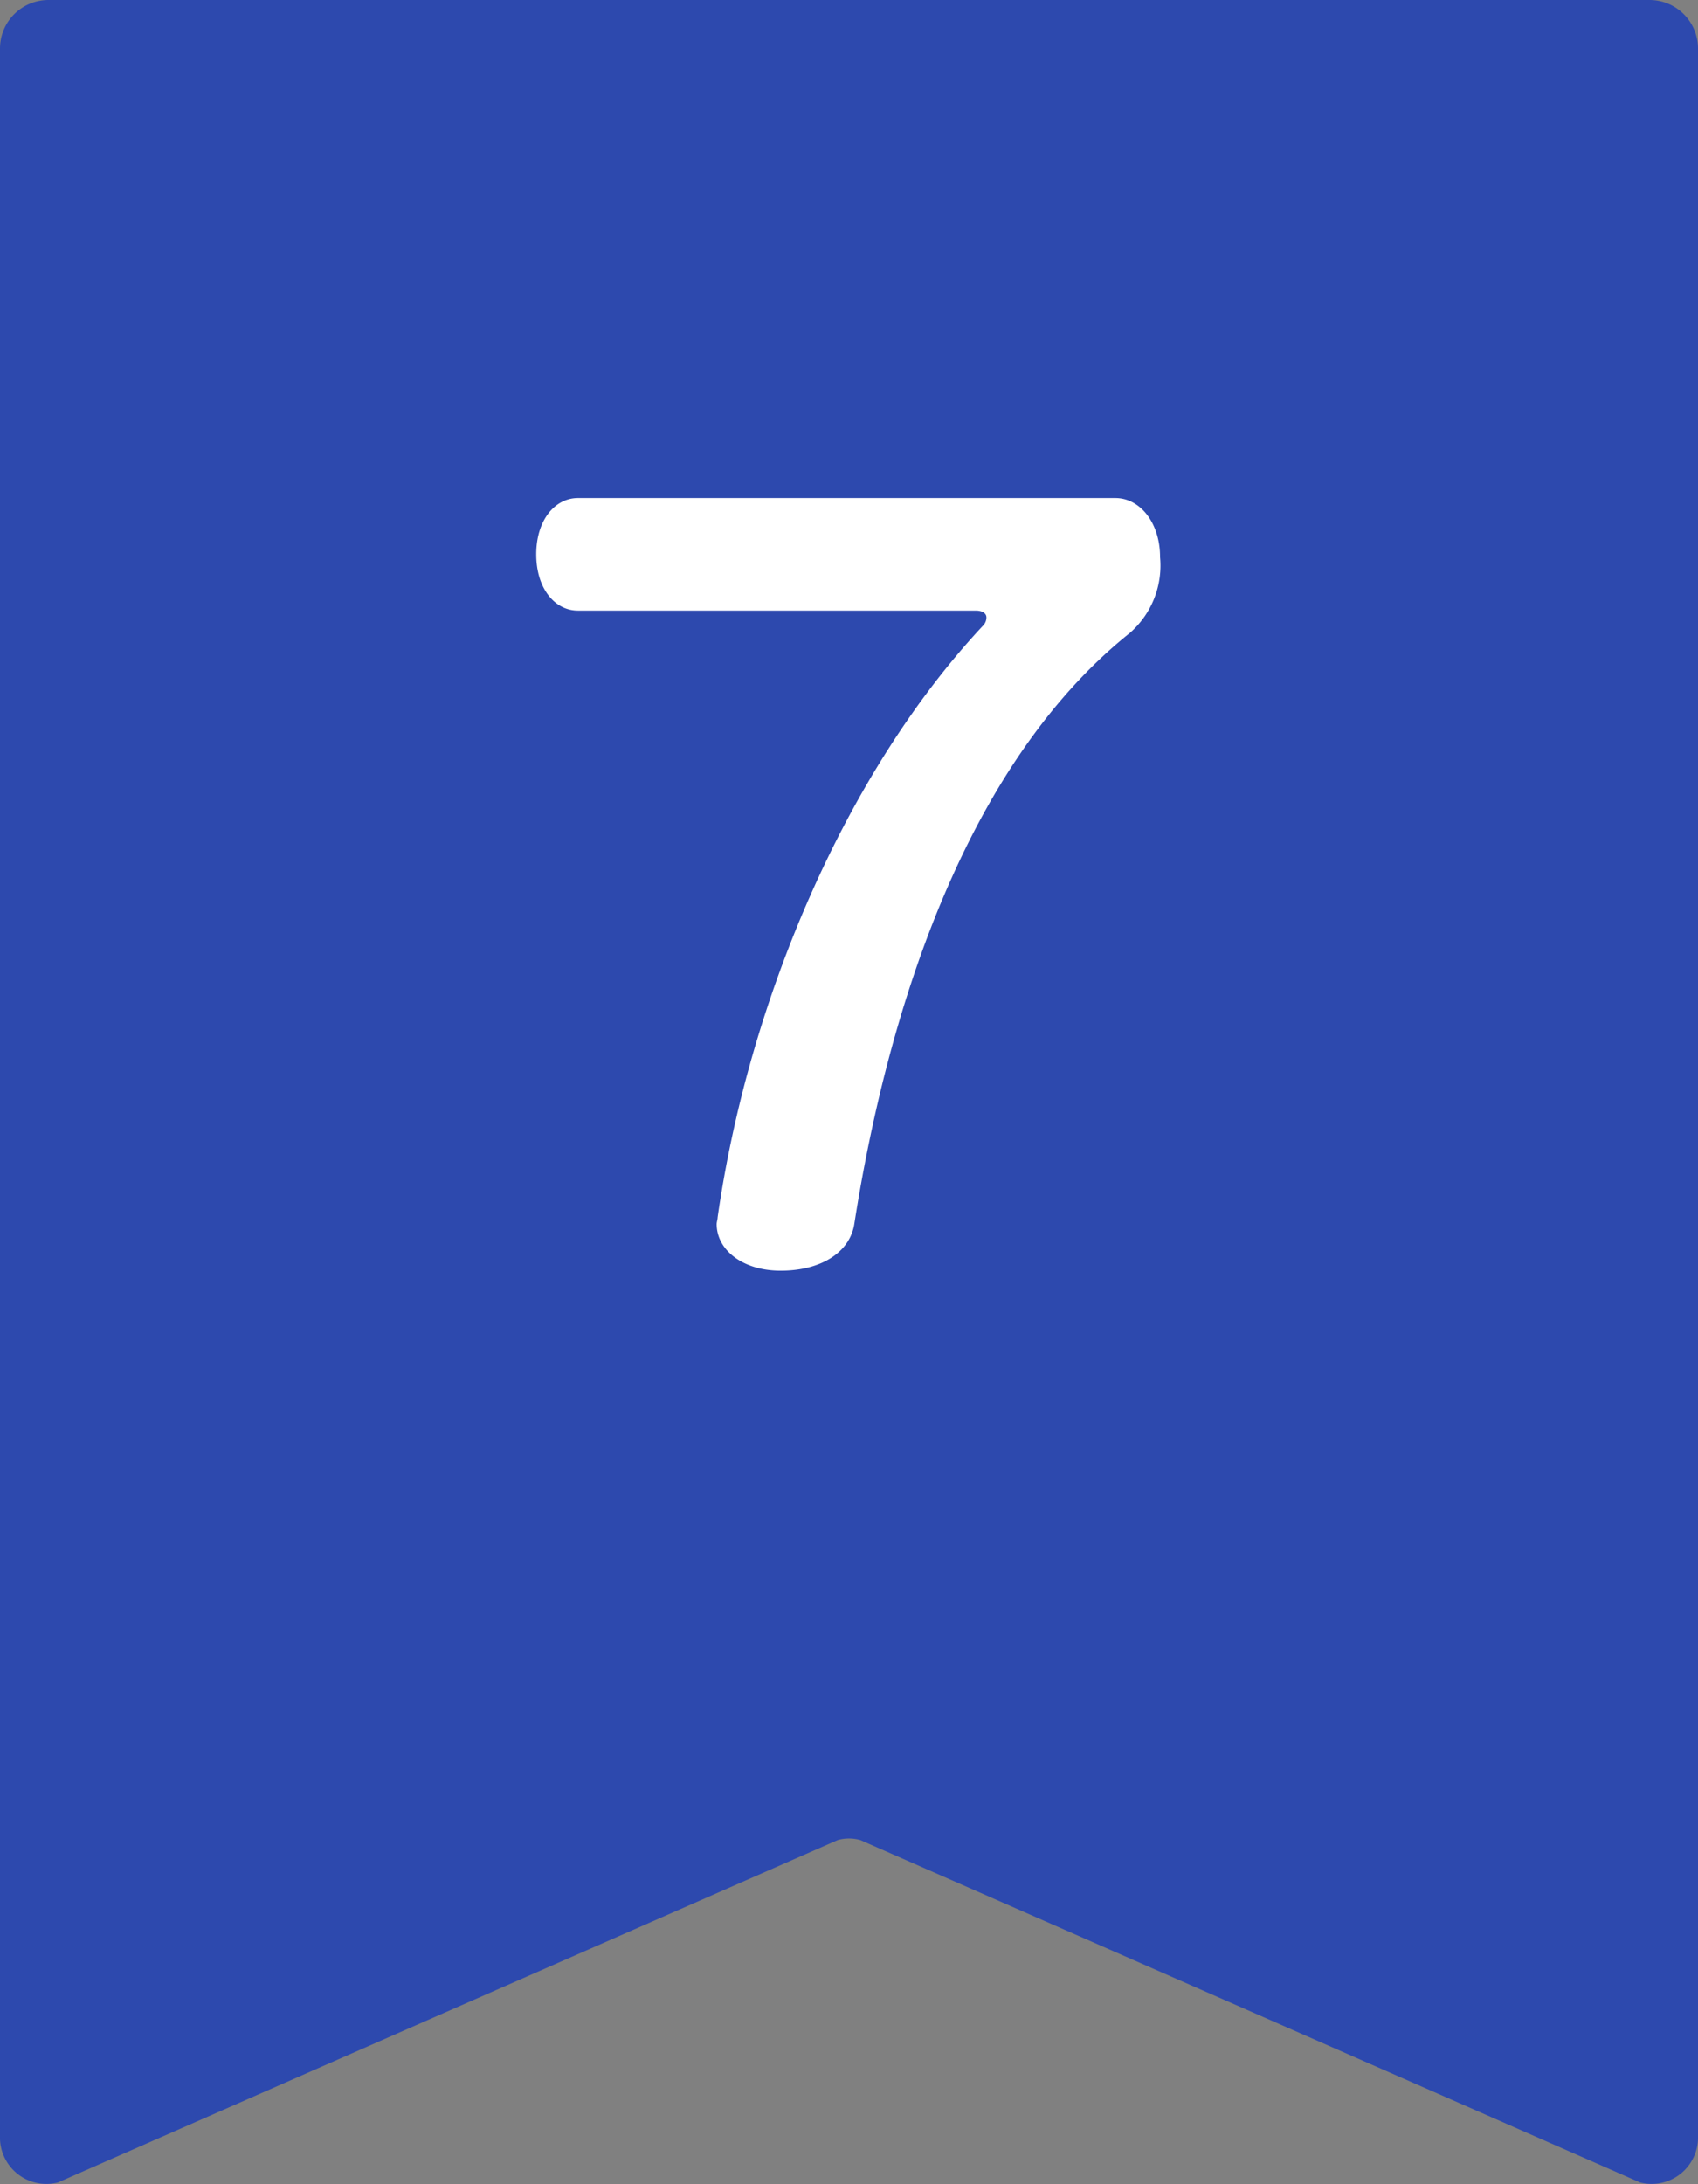 <svg id="グループ_1438" data-name="グループ 1438" xmlns="http://www.w3.org/2000/svg" xmlns:xlink="http://www.w3.org/1999/xlink" width="70" height="90" viewBox="0 0 70 90">
  <rect x="0" y="0" width="70" height="90" fill="#808080" stroke="none"/>
  <defs>
    <clipPath id="clip-path">
      <rect id="長方形_391" data-name="長方形 391" width="70" height="90" fill="none"/>
    </clipPath>
  </defs>
  <g id="グループ_1435" data-name="グループ 1435">
    <g id="グループ_1434" data-name="グループ 1434" clip-path="url(#clip-path)">
      <path id="パス_769" data-name="パス 769" d="M68,0H2A2,2,0,0,0,0,2V88.009A1.914,1.914,0,0,0,2.385,89.93L34.531,75.821a1.7,1.7,0,0,1,.938,0L67.615,89.93A1.914,1.914,0,0,0,70,88.009V2a2,2,0,0,0-2-2" fill="#2d49ae"/>
    </g>
  </g>
  <g id="グループ_1437" data-name="グループ 1437">
    <g id="グループ_1436" data-name="グループ 1436" clip-path="url(#clip-path)">
      <path id="パス_770" data-name="パス 770" d="M46.624,26.044c-6.839,5.439-10.038,15.678-11.4,24.356-.161,1.16-1.321,1.959-3.041,1.959-1.6,0-2.639-.879-2.639-1.919,0-.08.04-.2.04-.28C30.867,41.2,34.866,31.843,40.506,25.8a.488.488,0,0,0,.159-.36c0-.16-.159-.28-.439-.28h-16.4c-.96,0-1.72-.92-1.72-2.319s.76-2.32,1.72-2.32H45.984c1,0,1.84,1,1.84,2.44a3.685,3.685,0,0,1-1.2,3.079" fill="#fff"/>
    </g>
  </g>
</svg>
